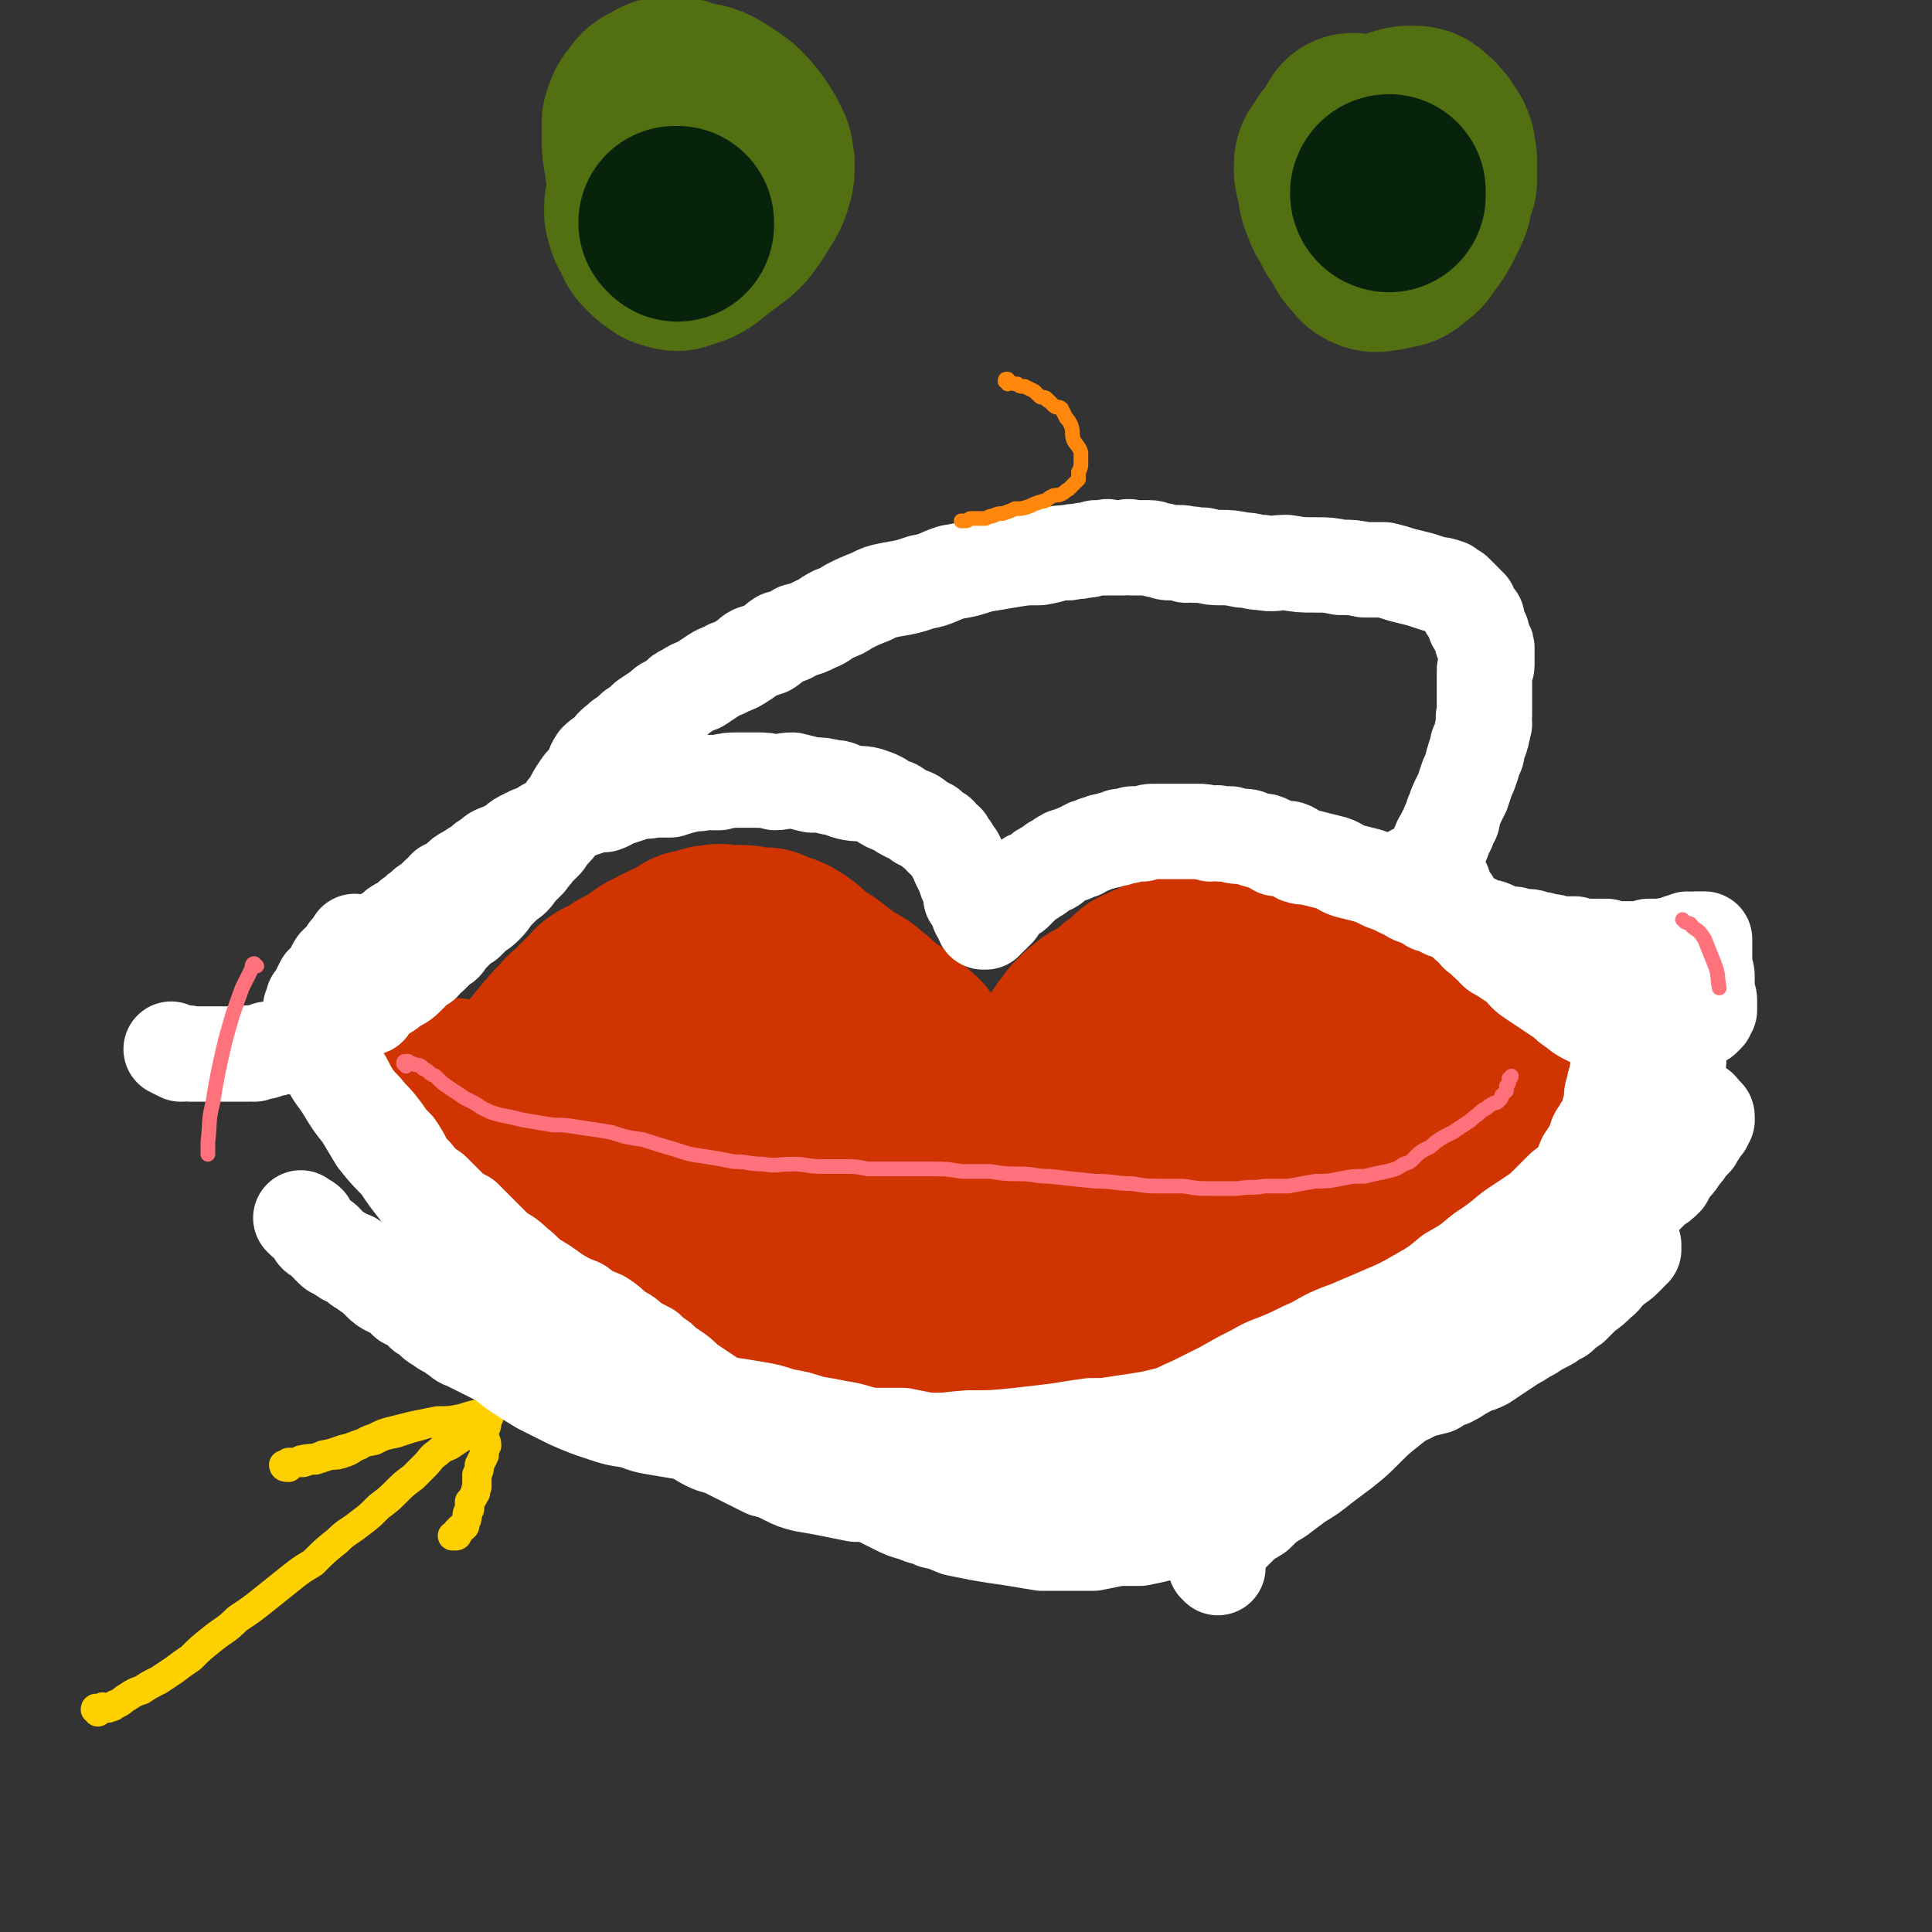 <svg viewBox='0 0 790 790' version='1.1' xmlns='http://www.w3.org/2000/svg' xmlns:xlink='http://www.w3.org/1999/xlink'><rect x="0" y="0" width="790" height="790" fill="#333333" stroke="none"/><g fill='none' stroke='#CF3401' stroke-width='79' stroke-linecap='round' stroke-linejoin='round'><path d='M218,443c0,0 -1,-1 -1,-1 0,0 0,0 0,0 1,-1 0,-1 1,-1 0,-1 0,-1 0,-2 1,-2 2,-1 3,-3 2,-2 1,-2 3,-4 2,-3 2,-2 4,-5 2,-2 2,-3 5,-5 2,-3 2,-3 5,-5 3,-3 2,-3 6,-6 3,-4 3,-4 8,-6 4,-3 4,-3 9,-5 4,-3 4,-4 9,-6 3,-2 4,-2 8,-4 2,-1 2,-1 5,-3 3,-1 3,0 5,-1 2,-1 2,-1 4,-1 3,-1 3,0 5,0 3,0 3,0 5,0 3,0 3,0 6,1 2,0 2,0 5,0 2,1 2,1 5,2 3,1 3,1 6,3 3,2 3,3 6,5 3,3 4,2 7,5 3,2 3,2 6,5 3,2 3,1 6,3 3,2 2,2 5,4 2,2 2,2 4,4 2,2 2,1 5,3 2,2 2,2 4,4 2,1 2,1 4,3 3,2 2,3 4,5 2,2 2,2 4,4 2,1 1,1 3,3 1,2 2,2 3,3 2,2 2,2 3,4 1,1 1,2 2,3 1,1 1,1 2,2 2,1 2,2 3,2 3,2 3,2 6,3 3,1 3,0 6,1 2,1 2,1 4,2 1,0 1,0 3,0 2,1 2,1 5,1 3,0 3,0 6,-1 3,0 3,0 6,-1 2,0 2,0 4,-1 3,-1 3,-1 5,-3 2,-1 2,-1 4,-2 3,-1 3,-2 5,-3 3,-2 3,-2 5,-3 3,-2 3,-2 5,-3 3,-2 3,-2 6,-3 2,-2 2,-2 4,-3 3,-2 4,-2 7,-3 2,-2 2,-2 5,-3 2,-1 2,-1 4,-2 2,-1 2,-1 3,-2 3,-1 3,0 5,-1 2,-1 1,-2 3,-2 1,-1 1,-1 3,-2 1,0 1,0 3,-1 1,0 1,0 2,0 1,-1 1,-1 2,-1 1,0 1,0 2,-1 1,0 1,0 2,0 0,-1 0,0 1,0 0,0 0,0 1,0 1,0 1,-1 2,0 0,0 0,0 1,0 1,1 1,1 2,1 1,0 1,0 2,1 1,0 0,1 1,1 1,1 2,1 3,2 1,1 1,1 2,2 0,1 0,1 1,1 1,1 1,1 2,2 0,1 0,1 0,2 1,1 1,1 2,2 1,0 1,0 1,1 1,1 1,1 2,2 1,1 1,1 1,2 1,1 1,1 1,1 1,1 1,1 1,2 0,1 0,1 1,2 0,1 0,1 1,2 0,1 0,1 1,2 1,1 1,0 1,1 1,1 1,1 1,2 1,1 0,1 1,2 1,1 1,1 1,2 1,1 1,1 2,3 1,1 1,1 3,2 0,1 0,1 1,2 1,2 1,2 2,3 2,1 2,1 3,3 2,1 2,1 4,3 1,1 1,1 3,2 2,1 2,1 4,2 2,1 2,1 4,2 2,1 2,0 4,1 2,1 2,1 4,1 1,0 1,0 3,1 2,0 2,0 3,0 3,-1 3,-1 5,-2 2,0 2,0 3,-1 2,-1 2,-1 4,-1 1,-1 2,-1 3,-2 2,-1 2,-1 4,-2 1,-1 1,-1 3,-2 1,-1 1,-1 3,-3 1,-1 1,-1 2,-2 1,-2 1,-2 2,-3 1,-1 1,-1 1,-1 1,-1 1,-1 1,-2 0,0 1,0 1,0 0,-1 0,-1 0,-2 0,0 1,0 1,0 0,-1 0,-1 0,-1 -1,0 -1,1 -1,1 -1,1 -1,1 -1,2 -1,2 -1,2 -1,3 -2,2 -2,2 -3,4 -2,2 -2,2 -4,4 -2,2 -2,2 -4,4 -3,2 -3,2 -6,4 -2,2 -2,2 -5,4 -3,2 -4,2 -7,3 -2,2 -2,2 -5,3 -2,1 -2,2 -4,3 -2,1 -2,0 -3,1 -2,1 -2,1 -4,2 -2,0 -2,0 -4,1 -1,0 -1,0 -3,1 -3,1 -3,0 -6,1 -3,1 -3,1 -6,2 -2,0 -2,0 -4,1 -3,1 -3,1 -6,2 -4,1 -4,1 -8,2 -3,1 -3,1 -7,2 -3,1 -3,2 -6,3 -3,1 -3,1 -6,3 -4,1 -4,1 -7,3 -3,2 -3,2 -7,4 -3,2 -3,2 -7,4 -3,2 -3,2 -6,4 -4,2 -4,2 -7,4 -3,2 -3,2 -6,4 -4,3 -4,3 -7,5 -4,2 -5,2 -9,4 -4,3 -4,3 -9,5 -5,3 -5,3 -10,5 -5,2 -5,1 -10,3 -4,2 -4,2 -8,3 -5,1 -5,1 -11,2 -5,1 -5,1 -11,2 -6,0 -6,1 -12,1 -5,0 -5,0 -10,0 -4,0 -4,0 -9,-1 -5,0 -5,0 -10,-1 -5,-1 -4,-1 -9,-3 -4,-1 -4,-1 -9,-2 -5,-1 -5,-1 -10,-2 -5,-1 -5,-1 -10,-3 -5,-2 -5,-2 -10,-4 -5,-2 -5,-2 -10,-4 -5,-2 -5,-2 -10,-4 -4,-2 -4,-2 -9,-5 -5,-2 -5,-2 -9,-4 -5,-2 -4,-3 -9,-5 -3,-3 -3,-2 -6,-5 -3,-2 -3,-2 -5,-5 -3,-2 -3,-2 -5,-4 -2,-3 -2,-3 -4,-5 -2,-3 -2,-3 -5,-5 -2,-2 -2,-2 -4,-4 -2,-2 -2,-2 -4,-4 -2,-2 -1,-3 -3,-5 -2,-2 -2,-2 -4,-3 -2,-3 -2,-3 -4,-5 -3,-2 -3,-2 -6,-5 -2,-2 -2,-2 -5,-5 -1,-1 -1,-1 -3,-3 -2,-1 -2,-1 -3,-3 -2,-1 -2,-1 -3,-3 -1,-1 -1,-1 -3,-2 -1,-1 -1,-1 -2,-2 -1,-1 -1,-1 -2,-2 -1,-1 -1,-1 -2,-2 0,-1 0,-1 -1,-1 -1,-1 -1,-1 -2,-2 0,-1 0,-1 -1,-1 0,-1 0,-1 -1,-1 0,0 0,0 0,0 0,-1 -1,0 -1,0 0,-1 0,-1 1,-1 0,0 0,0 1,0 1,0 1,-1 2,0 2,0 2,0 4,2 4,1 4,1 7,3 5,3 5,4 9,7 6,3 6,3 12,6 5,3 5,3 11,6 5,3 5,3 11,5 6,3 7,3 13,6 7,2 7,2 14,3 7,2 7,1 14,2 7,1 7,2 14,3 7,1 7,0 15,1 6,1 6,1 13,2 5,0 5,1 11,2 4,1 4,1 9,1 4,1 4,1 8,2 3,0 3,0 6,1 2,1 1,1 3,2 2,0 2,0 3,0 0,0 0,0 0,0 -8,-3 -9,-3 -17,-6 -16,-5 -16,-5 -31,-10 -13,-4 -13,-4 -26,-8 -11,-4 -11,-4 -21,-8 -8,-3 -8,-3 -16,-7 -5,-3 -5,-3 -9,-7 -3,-1 -3,-1 -4,-3 -1,-2 -2,-2 -1,-3 0,-2 0,-2 1,-3 2,-2 3,-3 5,-3 4,-2 5,-2 9,-1 8,0 8,-1 16,2 12,3 12,4 22,10 14,6 14,6 27,14 11,7 11,7 23,15 10,7 10,8 21,16 10,8 10,8 20,16 8,7 8,7 17,13 9,7 9,6 18,12 6,4 6,4 11,7 3,1 3,1 6,3 1,0 2,0 2,0 -1,-1 -1,-2 -2,-4 -6,-6 -6,-6 -12,-11 -12,-9 -12,-8 -25,-17 -13,-9 -13,-9 -26,-19 -15,-9 -14,-10 -29,-18 -14,-7 -14,-7 -29,-12 -10,-5 -10,-5 -21,-9 -7,-2 -7,-1 -13,-4 -3,-1 -3,-1 -6,-2 0,0 -1,-1 -1,-1 0,0 0,0 1,1 5,1 5,0 11,2 16,6 16,6 32,13 18,8 18,8 35,17 15,7 15,8 30,16 16,8 16,9 32,16 14,7 14,7 29,11 12,4 13,4 25,6 12,2 12,2 23,2 9,-1 9,0 18,-3 8,-2 8,-2 15,-7 8,-4 8,-4 16,-10 6,-5 6,-5 12,-11 5,-4 5,-5 10,-10 3,-3 3,-3 7,-7 2,-2 3,-2 5,-5 1,-1 0,-1 1,-2 1,0 1,0 1,-1 0,0 0,0 0,0 0,-1 0,-1 -1,0 -2,0 -2,0 -3,0 -4,1 -4,1 -7,2 -4,1 -4,2 -8,3 -8,3 -8,3 -15,5 -10,4 -10,4 -20,7 -15,4 -15,4 -30,7 -14,2 -14,2 -28,3 -7,1 -7,0 -15,0 -3,0 -3,0 -7,0 -1,-1 -1,-1 -2,-1 -1,-1 -2,-1 -2,-1 2,-2 3,-2 5,-2 6,-2 6,-2 12,-4 8,-3 8,-3 17,-5 9,-3 9,-3 19,-5 7,-2 7,-2 13,-4 5,-1 5,-1 9,-3 3,-1 3,-1 6,-2 1,-1 1,-1 3,-2 1,0 2,0 3,-1 0,0 0,0 0,-1 0,0 0,0 0,0 -1,-1 -1,0 -2,0 -3,1 -3,1 -7,2 -6,1 -6,1 -12,3 -7,2 -7,2 -14,5 -10,3 -10,3 -20,7 -11,4 -11,4 -22,8 -9,4 -9,3 -18,7 -8,2 -8,2 -15,4 -6,2 -6,2 -12,4 -5,1 -4,1 -9,2 -4,1 -4,1 -9,1 -3,1 -4,0 -7,1 -3,0 -3,1 -6,2 -2,0 -2,0 -4,1 -2,1 -2,0 -3,1 -1,1 -1,1 -1,2 -1,2 -1,2 -2,3 0,1 0,2 0,3 1,2 1,2 2,4 1,2 1,1 2,3 2,1 1,2 3,3 3,2 3,2 7,3 5,1 5,1 11,2 4,1 4,1 9,2 5,0 5,0 10,0 5,-1 5,0 10,0 6,-1 6,-1 12,-1 6,-1 6,-1 12,-2 6,0 6,0 11,-1 6,-1 6,-1 11,-2 6,-1 6,-1 12,-2 6,-1 6,-1 11,-2 6,-1 6,-1 12,-3 4,-1 4,-1 9,-3 5,-2 5,-2 11,-4 4,-1 4,-1 8,-3 5,-2 5,-3 9,-5 4,-2 5,-1 9,-3 5,-3 5,-3 9,-5 5,-3 5,-3 10,-6 3,-2 3,-2 6,-5 5,-4 5,-3 8,-8 4,-3 4,-3 6,-8 3,-4 2,-4 5,-8 1,-4 2,-3 3,-7 2,-3 2,-3 3,-6 2,-2 2,-2 3,-5 2,-2 2,-2 3,-4 1,-1 1,-1 2,-3 1,-1 1,-1 1,-2 0,-1 0,-1 0,-2 0,0 0,0 0,-1 0,0 0,0 0,0 -1,0 -1,0 -3,1 -3,2 -3,2 -6,4 -4,4 -5,4 -9,7 -6,4 -6,4 -12,8 -5,4 -5,4 -10,9 -4,3 -4,3 -9,7 -5,5 -6,4 -12,9 -5,3 -5,3 -11,7 -6,4 -6,4 -11,8 -6,3 -6,3 -12,7 -6,3 -6,3 -12,7 -5,3 -5,2 -10,6 -5,2 -5,3 -10,5 -4,3 -4,3 -8,5 -5,3 -6,3 -11,5 -6,4 -6,4 -13,6 -7,3 -7,3 -14,5 -8,1 -8,1 -15,2 -6,1 -6,1 -12,1 -7,0 -7,0 -13,-1 -7,-1 -7,-1 -13,-2 -7,0 -7,-1 -13,-2 -5,-1 -5,-1 -10,-2 -4,-1 -4,0 -7,-1 -2,-1 -2,-2 -4,-3 -2,0 -2,0 -3,0 -1,-1 -1,-1 -1,-1 -1,0 -1,0 -1,0 0,0 -1,0 -1,0 2,0 2,0 4,0 3,1 3,1 5,2 5,1 5,2 9,3 6,1 6,1 12,2 6,1 6,1 12,2 6,0 6,1 12,1 7,0 7,0 14,0 7,-1 7,0 14,-1 6,-1 6,-1 12,-1 6,-1 6,-1 11,-3 5,-1 5,-1 10,-2 7,-2 7,-2 13,-4 6,-2 6,-2 12,-4 5,-2 5,-2 11,-4 5,-2 5,-2 10,-4 5,-2 6,-1 11,-3 5,-2 5,-3 11,-5 4,-2 4,-2 9,-4 4,-3 4,-3 8,-5 4,-3 4,-3 8,-6 4,-3 3,-3 7,-7 3,-3 4,-3 7,-6 2,-3 2,-3 5,-6 2,-3 2,-3 3,-5 2,-3 2,-3 4,-5 2,-3 2,-3 4,-6 2,-4 2,-4 4,-8 2,-3 2,-3 4,-7 1,-2 1,-3 2,-5 2,-2 2,-2 4,-3 1,-2 1,-2 2,-3 1,-2 1,-2 2,-3 1,-2 1,-2 3,-4 2,-2 2,-2 3,-4 1,-2 1,-2 3,-4 1,-1 2,-1 3,-2 1,-2 1,-2 2,-3 1,-2 1,-1 2,-3 1,0 1,0 1,-1 0,-1 1,-1 1,-1 0,0 1,0 1,-1 0,0 0,0 0,0 -2,0 -2,0 -3,1 0,0 0,0 -1,0 -1,1 -1,1 -2,2 -2,0 -2,0 -4,1 -2,1 -2,1 -4,2 -2,0 -2,0 -5,1 -3,1 -3,1 -6,2 -2,0 -2,1 -4,1 -2,0 -2,0 -4,0 -1,0 -1,0 -3,0 -1,0 -1,0 -2,0 -2,-1 -2,0 -3,-1 -2,-1 -2,-1 -3,-3 -2,-1 -2,-1 -4,-3 -2,-2 -2,-2 -4,-5 -2,-2 -2,-2 -3,-4 -2,-2 -1,-2 -3,-4 -1,-2 -1,-2 -2,-4 -2,-2 -2,-1 -5,-3 -2,-1 -2,-1 -4,-2 -3,-2 -3,-2 -6,-3 -3,-1 -3,-1 -6,-2 -3,-1 -3,-1 -6,-2 -4,-1 -4,-1 -7,-2 -3,0 -3,-1 -7,-1 -3,-1 -3,0 -6,0 -4,-1 -4,-1 -7,-1 -3,0 -3,0 -7,1 -3,0 -3,0 -6,1 -4,1 -4,1 -7,2 -3,2 -3,1 -6,3 -3,1 -3,1 -5,3 -2,2 -2,2 -5,4 -2,2 -2,2 -5,4 -2,3 -2,3 -4,5 -2,2 -1,2 -3,4 -2,2 -2,2 -4,4 -1,1 -1,1 -3,3 -1,1 -1,2 -3,3 -1,2 -1,2 -3,4 -1,2 -1,1 -2,3 -1,2 0,2 -1,3 -1,1 -1,1 -2,2 0,1 0,1 0,2 -1,1 -1,1 -2,2 0,0 0,1 0,1 0,-1 0,-1 1,-2 0,-2 0,-2 1,-4 1,-3 2,-3 3,-5 2,-3 2,-3 3,-6 2,-3 2,-3 4,-6 2,-2 2,-2 3,-4 2,-1 2,-1 3,-3 2,-1 2,-2 4,-3 4,-2 5,-2 9,-4 5,-2 5,-2 10,-4 4,-1 4,-1 7,-2 3,0 3,-1 6,-1 4,0 4,0 8,0 4,1 4,1 9,1 4,1 4,1 9,1 3,1 3,1 7,2 4,0 4,0 7,1 4,1 4,1 7,2 4,2 4,2 7,3 3,1 3,1 6,3 3,1 3,1 5,2 3,2 2,2 5,3 2,1 2,1 4,2 2,1 2,1 4,2 1,1 1,1 3,2 2,1 2,1 3,2 2,1 2,1 4,1 2,1 2,0 4,1 2,1 2,1 4,2 2,0 2,0 5,0 3,1 3,1 6,0 2,0 2,0 5,-1 3,0 3,0 6,-1 2,-1 2,-1 5,-2 2,-1 2,0 3,-1 2,-1 2,-1 3,-2 1,0 1,-1 2,-2 1,-1 1,-1 2,-2 1,-2 1,-1 2,-3 1,-2 0,-2 1,-4 0,-1 1,-1 1,-2 1,-1 0,-1 0,-2 0,0 1,0 1,0 '/></g>
<g fill='none' stroke='#FFFFFF' stroke-width='39' stroke-linecap='round' stroke-linejoin='round'><path d='M579,358c-1,-1 -1,-2 -1,-1 -1,0 0,1 0,1 0,1 1,1 1,2 0,1 0,1 0,1 0,1 0,1 1,2 0,1 0,1 0,1 1,2 1,2 2,3 0,0 0,0 1,1 1,1 1,1 2,2 2,0 2,0 3,1 1,0 1,0 2,1 2,1 2,1 4,1 2,1 2,1 5,2 2,1 2,1 4,2 2,1 2,1 4,2 2,0 2,0 4,1 2,1 2,1 4,2 2,0 2,0 4,0 3,1 3,1 5,1 2,0 2,0 4,1 2,0 2,0 5,1 2,0 2,0 4,1 1,0 1,0 3,0 2,0 2,0 4,0 2,1 2,1 3,1 3,0 3,0 5,0 2,0 2,0 5,0 3,1 3,1 5,1 3,0 3,0 7,0 3,0 3,0 5,-1 3,0 3,0 6,0 2,-1 2,0 4,-1 1,0 1,0 3,-1 2,0 2,0 3,-1 1,0 1,1 2,1 1,0 0,-1 1,-1 0,0 0,0 1,0 0,0 0,0 0,0 1,0 1,0 1,0 0,0 0,0 1,0 0,0 0,0 1,0 0,0 -1,1 0,1 0,0 0,0 0,0 0,0 0,0 0,1 0,0 0,0 0,0 0,1 0,1 0,1 0,0 0,0 0,1 0,0 0,0 0,1 0,0 0,0 0,1 0,1 0,1 0,1 0,2 0,2 0,3 0,3 1,3 1,5 0,2 0,2 0,4 0,1 0,1 0,3 0,2 1,1 1,3 0,1 0,1 0,2 0,1 0,1 0,1 0,0 0,0 0,1 0,0 0,0 0,0 -1,1 -1,1 -1,2 0,0 0,0 -1,0 0,1 0,1 0,1 -1,1 -1,1 -2,1 0,0 0,0 -1,1 -1,0 -1,0 -2,1 -1,0 -1,0 -3,0 -2,0 -2,0 -5,0 -2,0 -2,0 -5,0 -3,0 -3,0 -5,0 -2,0 -2,0 -4,0 -2,0 -2,0 -4,0 -2,0 -2,0 -4,0 -2,-1 -2,-1 -4,-1 -2,0 -2,0 -4,0 -3,-1 -3,-1 -5,-2 -4,-2 -3,-2 -6,-4 -3,-2 -2,-2 -5,-4 -3,-2 -3,-2 -6,-4 -3,-2 -3,-2 -6,-4 -3,-2 -3,-3 -5,-5 -3,-2 -3,-2 -6,-4 -3,-2 -3,-1 -5,-4 -3,-2 -3,-3 -6,-5 -2,-3 -2,-2 -5,-5 -2,-2 -2,-2 -3,-4 -2,-2 -1,-2 -2,-4 -1,-2 -2,-2 -3,-4 -1,-2 0,-2 -1,-4 -1,-1 -1,-1 -2,-3 0,-1 0,-1 0,-2 -1,-1 -1,-1 -1,-1 0,-1 0,-1 0,-2 0,-1 0,-1 0,-1 0,-1 0,-1 0,-1 0,0 0,0 0,-1 0,0 0,0 0,-1 0,0 1,0 1,-1 0,-1 0,-1 0,-1 0,-1 0,-1 1,-1 0,-1 0,-1 0,-2 1,0 1,0 1,-1 0,-1 0,-1 1,-2 0,-1 0,-1 1,-2 0,-1 0,-1 1,-3 1,-1 1,-1 1,-3 1,-2 1,-3 2,-5 1,-2 1,-2 2,-4 1,-3 1,-3 2,-6 1,-2 1,-2 2,-5 0,-2 1,-2 1,-4 1,-1 1,-1 1,-3 0,-1 0,-1 1,-3 1,-2 1,-2 1,-4 1,-1 0,-1 1,-3 0,-2 -1,-2 0,-4 0,-2 0,-2 0,-3 0,-1 0,-1 0,-3 0,0 0,-1 0,-1 0,-1 0,-1 0,-2 0,-1 0,-1 0,-1 0,-1 0,-1 0,-2 0,-1 0,-1 0,-1 0,-1 0,-1 0,-1 0,-1 0,-1 0,-2 0,-1 0,-1 0,-2 0,-1 1,-1 1,-2 0,-1 0,-1 0,-2 0,-1 0,-1 0,-2 0,0 0,0 0,-1 0,-1 0,-1 0,-2 0,-1 0,0 -1,-1 0,-1 0,-1 0,-1 0,-1 0,-1 -1,-1 0,-2 0,-2 0,-3 -1,0 -1,0 -1,-1 -1,-1 -1,-1 -1,-2 0,0 0,0 -1,-1 0,-1 1,-1 1,-2 -1,0 -1,0 -2,-1 0,0 0,0 0,-1 0,-1 0,-1 -1,-1 0,-1 0,-1 -1,-1 0,0 1,-1 1,-1 -1,-1 -1,0 -2,-1 0,0 0,-1 0,-1 -1,-1 -1,-1 -2,-2 0,0 0,0 -1,-1 -1,-1 -1,-1 -1,-1 -2,-1 -2,-1 -3,-2 -3,-1 -3,-1 -5,-1 -3,-1 -3,-1 -6,-2 -4,-1 -4,-1 -8,-2 -3,-1 -3,-1 -7,-2 -4,0 -4,0 -8,0 -5,-1 -5,-1 -10,-1 -5,-1 -5,-1 -10,-1 -6,0 -6,0 -12,-1 -5,0 -5,1 -10,0 -4,0 -4,-1 -8,-1 -5,-1 -5,-1 -9,-1 -3,0 -3,0 -7,-1 -2,0 -2,0 -4,0 -1,-1 -1,0 -3,0 -1,-1 -1,-1 -3,-1 -2,0 -2,0 -4,0 -2,0 -2,-1 -4,-1 -2,0 -2,-1 -4,-1 -2,0 -2,0 -3,0 -2,0 -2,0 -4,0 -2,-1 -2,0 -4,0 -1,0 -1,0 -3,0 -1,0 -1,0 -2,0 -1,0 -1,-1 -2,0 -2,0 -2,0 -4,0 -3,1 -3,1 -5,1 -3,1 -3,0 -6,1 -6,0 -6,1 -12,2 -6,0 -6,0 -12,1 -6,1 -6,1 -12,2 -6,2 -6,2 -12,3 -6,2 -6,3 -12,4 -6,2 -6,2 -12,3 -5,1 -5,1 -9,3 -5,2 -5,2 -9,4 -3,2 -3,2 -6,3 -4,2 -4,3 -7,4 -4,2 -4,2 -8,3 -3,2 -3,2 -7,3 -3,2 -2,2 -5,4 -3,1 -3,1 -6,2 -2,1 -2,2 -4,3 -3,2 -3,2 -6,3 -3,2 -3,1 -6,3 -3,2 -3,2 -6,4 -3,1 -3,1 -6,3 -3,1 -2,2 -5,4 -3,1 -3,1 -5,3 -3,2 -3,2 -6,4 -2,2 -2,2 -5,4 -2,2 -2,2 -5,4 -2,2 -3,2 -5,5 -2,2 -3,2 -5,4 -2,3 -1,3 -3,6 -2,3 -2,2 -4,5 -2,3 -2,3 -4,7 -2,2 -2,2 -3,5 -2,2 -1,3 -3,5 -2,2 -2,2 -4,5 -2,2 -2,2 -4,4 -1,2 -2,2 -3,4 -2,2 -2,2 -4,4 -2,3 -2,3 -5,5 -2,2 -2,2 -4,4 -2,2 -2,3 -4,5 -2,2 -2,2 -4,3 -2,2 -2,2 -4,4 -2,1 -2,1 -4,3 -2,2 -2,2 -4,4 -1,2 -1,2 -3,3 -2,2 -2,2 -4,4 -1,1 -2,1 -3,3 -2,1 -2,1 -4,3 -2,2 -2,2 -3,3 -2,2 -3,2 -5,3 -2,2 -2,2 -4,3 -2,1 -2,1 -4,2 -1,2 -1,2 -2,4 -2,1 -2,0 -4,1 -2,1 -1,1 -3,2 -2,1 -2,0 -4,1 -1,1 -1,2 -3,3 -1,1 -1,0 -3,1 -2,1 -2,1 -4,2 -2,1 -2,1 -4,2 -1,1 -1,1 -3,1 -2,1 -2,0 -4,1 -1,1 -1,1 -2,2 -2,0 -2,0 -3,0 -2,1 -2,1 -4,1 -1,0 -1,0 -2,1 -2,0 -2,0 -4,1 -2,0 -2,-1 -3,0 -2,0 -2,0 -3,0 -1,0 -1,0 -2,0 -2,0 -2,0 -3,0 -2,0 -2,0 -3,0 -2,0 -2,0 -4,0 -2,0 -2,0 -3,0 -1,0 -2,0 -3,0 -1,0 -1,0 -2,0 -2,-1 -2,0 -4,0 -2,-1 -2,-1 -4,-2 0,0 0,0 0,0 '/></g>
<g fill='none' stroke='#FF717B' stroke-width='6' stroke-linecap='round' stroke-linejoin='round'><path d='M166,436c0,-1 -1,-1 -1,-1 0,-1 0,-1 1,-1 0,0 0,0 1,0 1,1 1,1 2,1 2,1 3,0 4,2 3,1 2,2 5,3 3,3 3,3 6,5 3,2 3,2 6,4 4,2 4,2 7,4 4,2 4,2 8,3 5,1 5,1 9,2 6,1 6,1 12,2 5,0 5,0 11,1 7,1 7,1 13,2 6,2 6,2 13,3 6,2 6,2 13,4 6,2 6,2 13,3 6,1 6,1 11,2 6,0 6,1 12,1 6,1 6,0 12,0 6,0 6,1 12,1 4,0 4,0 9,0 5,0 5,0 10,1 7,0 7,0 13,0 7,0 7,0 13,0 6,0 6,0 12,1 6,0 6,0 12,0 6,1 6,1 12,1 6,0 6,1 12,1 9,1 9,1 19,2 8,0 8,1 15,1 6,1 6,1 12,1 4,0 4,0 9,0 6,1 6,1 11,1 6,0 6,0 11,0 6,-1 6,0 11,-1 5,0 5,0 10,0 5,-1 5,-1 11,-2 5,0 5,0 10,-1 5,-1 5,-1 10,-1 4,-1 4,-1 9,-2 4,-1 4,-1 7,-3 4,-1 3,-2 7,-5 3,-2 3,-1 6,-4 3,-2 3,-2 7,-4 3,-2 3,-2 6,-4 2,-1 2,-2 4,-3 2,-2 2,-2 4,-3 1,-1 1,-1 3,-2 1,0 1,0 2,-1 1,-1 1,-1 1,-2 1,-1 1,-1 2,-2 0,-1 0,-1 0,-2 1,-1 1,-1 1,-3 0,0 1,0 1,-1 '/><path d='M689,377c0,0 -1,-1 -1,-1 0,0 0,0 1,1 2,1 2,0 3,2 3,2 3,2 5,5 2,5 2,5 4,10 2,5 1,5 2,10 '/><path d='M105,395c-1,0 -1,-1 -1,-1 -1,0 -1,1 -1,2 -2,4 -2,4 -4,8 -4,11 -4,11 -7,22 -3,13 -3,13 -5,25 -2,8 -1,8 -2,16 0,3 0,4 0,5 '/></g>
<g fill='none' stroke='#FF880C' stroke-width='6' stroke-linecap='round' stroke-linejoin='round'><path d='M412,157c0,-1 -1,-1 -1,-1 0,-1 0,-1 1,-1 0,1 0,1 1,1 1,1 2,1 3,1 1,1 1,1 3,1 2,1 2,1 4,2 1,1 1,1 2,2 1,1 2,0 3,1 0,0 0,1 1,1 1,1 1,1 2,2 1,1 2,0 3,1 1,2 1,2 2,4 1,1 1,1 2,3 1,3 0,3 1,6 1,2 2,2 3,5 0,2 0,2 0,4 0,2 0,2 -1,4 0,1 0,1 0,3 -1,1 -1,1 -2,2 -1,1 -1,1 -2,2 -2,1 -1,1 -3,2 -2,1 -2,0 -4,1 -2,1 -2,2 -4,2 -3,1 -3,1 -5,2 -3,1 -3,1 -6,1 -2,1 -2,1 -5,2 -2,0 -2,0 -4,1 -1,0 -1,0 -3,1 -1,0 -1,0 -3,0 -1,0 -1,0 -3,0 -1,0 -1,1 -2,1 0,0 0,0 -1,0 0,0 0,0 -1,0 0,0 0,0 0,0 '/></g>
<g fill='none' stroke='#526F12' stroke-width='79' stroke-linecap='round' stroke-linejoin='round'><path d='M272,61c0,0 -1,-1 -1,-1 0,0 0,1 -1,1 -1,1 -1,0 -2,1 -1,1 -1,2 -2,3 -1,3 -1,3 -2,6 -1,4 -1,4 -1,8 -1,4 -1,4 -1,8 1,4 1,4 3,7 1,3 1,3 3,5 2,2 2,2 5,4 2,0 2,1 4,1 3,-1 3,-1 6,-2 4,-2 4,-3 7,-5 5,-4 6,-4 10,-8 3,-4 3,-4 6,-9 2,-3 2,-3 3,-6 1,-3 1,-4 1,-7 -1,-3 0,-3 -1,-5 -2,-4 -2,-4 -4,-7 -3,-4 -3,-4 -6,-7 -4,-3 -4,-3 -9,-6 -4,-2 -4,-1 -8,-2 -4,-1 -4,-2 -7,-2 -3,0 -4,0 -6,2 -3,1 -3,1 -5,4 -2,2 -2,3 -3,6 0,3 0,3 0,6 0,5 0,5 1,9 0,4 1,4 2,8 2,4 2,4 3,7 2,2 2,3 3,4 2,1 2,1 4,1 2,0 2,0 4,-1 1,-1 1,-1 3,-2 1,-1 2,-1 3,-3 1,-2 1,-2 1,-4 1,-1 1,-1 1,-3 0,-1 0,-1 0,-2 -2,-2 -2,-1 -4,-2 0,-1 0,-1 0,-2 '/><path d='M555,54c-1,0 -1,-1 -1,-1 -1,0 -1,0 -1,0 0,1 -1,1 -1,2 -1,1 0,2 -1,3 0,2 -1,2 -1,4 -1,2 -1,2 -1,4 0,1 0,1 0,3 0,2 0,3 0,5 1,2 1,2 2,4 2,3 2,3 4,6 2,2 2,2 4,4 2,1 2,2 4,3 4,1 4,1 8,1 4,0 4,0 7,-1 3,0 3,-1 5,-3 1,-1 1,-1 3,-4 1,-2 1,-2 1,-5 1,-3 1,-3 2,-5 0,-3 0,-3 0,-6 -1,-2 -1,-3 -2,-5 -1,-2 -2,-2 -4,-4 -3,-1 -3,-1 -6,-2 -3,-2 -4,-2 -7,-2 -4,-1 -4,-1 -7,0 -4,0 -4,0 -7,1 -3,1 -3,1 -6,3 -2,2 -3,2 -4,5 -2,2 -2,2 -2,5 0,3 1,3 1,5 1,4 0,4 2,8 1,4 2,4 4,8 1,3 2,3 4,6 1,3 1,3 3,5 2,2 1,2 3,3 2,1 2,0 4,0 2,0 2,0 4,-1 3,0 3,0 5,-2 3,-2 3,-2 5,-5 3,-4 3,-4 5,-8 2,-4 2,-4 3,-8 1,-4 1,-4 2,-8 0,-4 0,-4 0,-7 -1,-3 0,-3 -1,-5 -1,-3 -2,-2 -3,-5 -2,-1 -1,-2 -3,-3 -2,-2 -2,-2 -5,-2 -2,0 -2,0 -5,1 -3,1 -3,1 -5,2 -2,2 -2,2 -4,4 -1,1 -2,2 -2,3 '/></g>
<g fill='none' stroke='#07230B' stroke-width='79' stroke-linecap='round' stroke-linejoin='round'><path d='M277,92c0,0 -1,-1 -1,-1 0,0 0,0 1,0 '/><path d='M568,80c0,0 -1,0 -1,-1 0,0 0,-1 1,-1 '/></g>
<g fill='none' stroke='#FFD000' stroke-width='12' stroke-linecap='round' stroke-linejoin='round'><path d='M40,700c0,-1 -1,-1 -1,-1 0,-1 1,0 2,0 0,0 0,0 0,0 1,0 1,0 1,-1 1,0 2,1 3,0 1,0 1,0 2,-1 3,-1 3,-2 5,-3 3,-2 3,-2 6,-3 3,-2 3,-2 7,-4 3,-2 3,-2 6,-4 4,-3 4,-3 7,-5 4,-4 4,-4 9,-8 5,-4 5,-3 10,-8 6,-4 6,-4 11,-8 5,-4 5,-4 10,-8 5,-4 5,-4 10,-7 5,-5 5,-5 10,-9 4,-4 4,-3 9,-7 4,-3 4,-3 8,-7 4,-3 4,-3 7,-6 3,-3 3,-3 7,-6 2,-2 2,-2 5,-5 2,-2 2,-3 5,-5 2,-2 3,-2 5,-3 3,-2 3,-2 6,-4 2,-2 2,-2 4,-3 2,-1 1,-2 3,-3 0,-1 0,-1 1,-1 1,-1 1,-1 1,-2 1,0 0,0 0,0 0,-1 1,0 1,0 0,0 0,0 -1,0 0,0 0,-1 0,0 -2,0 -2,0 -3,0 -4,1 -4,1 -7,2 -5,1 -5,1 -10,1 -5,1 -5,1 -10,2 -4,1 -4,1 -8,2 -4,1 -4,1 -8,3 -3,1 -3,1 -6,3 -3,1 -3,2 -6,3 -3,1 -3,1 -6,1 -3,1 -3,1 -6,2 -2,0 -2,0 -5,1 -2,0 -2,0 -3,0 -1,1 -1,0 -2,1 -1,0 -1,-1 -1,0 -1,0 0,0 0,1 -1,0 -2,0 -2,-1 1,0 1,0 2,-1 0,0 0,0 1,0 2,0 2,0 4,-1 4,-1 5,0 9,-2 6,-1 6,-2 11,-3 5,-2 5,-2 10,-3 4,-2 4,-2 9,-3 3,-1 3,-1 6,-2 4,-1 4,-1 7,-2 3,0 3,0 7,0 3,-1 3,-1 6,-1 2,-1 2,-1 5,-1 1,-1 1,0 3,-1 1,0 1,0 2,0 1,0 0,-1 1,-1 0,0 0,0 0,0 1,1 1,1 1,1 0,1 -1,1 -1,2 0,0 0,0 0,1 0,2 -1,2 -1,4 0,3 1,3 1,5 -1,2 -1,2 -1,4 -1,2 -1,2 -2,4 0,2 0,2 -1,4 0,3 0,3 0,5 -1,2 0,2 -1,3 -1,2 -1,2 -2,3 0,2 0,2 0,3 -1,2 -1,2 -1,3 0,1 0,1 -1,3 0,0 0,0 0,1 -1,1 -1,1 -2,1 0,0 0,0 0,1 0,0 -1,0 -1,0 0,1 0,1 0,1 0,1 0,1 -1,1 0,0 0,0 -1,0 '/></g>
<g fill='none' stroke='#FFFFFF' stroke-width='39' stroke-linecap='round' stroke-linejoin='round'><path d='M124,499c0,0 -1,-1 -1,-1 1,1 2,1 3,2 1,2 1,2 2,3 1,2 1,2 3,3 1,1 2,1 3,3 1,1 1,1 2,2 1,1 1,0 2,1 2,1 1,1 3,2 1,1 1,0 3,1 1,1 1,1 2,2 1,1 1,1 3,2 1,1 1,1 3,2 2,2 2,2 3,3 2,2 2,2 4,3 2,1 2,1 4,2 1,1 1,1 3,3 2,1 2,1 4,2 2,1 2,1 3,3 2,1 2,1 4,3 1,1 1,1 3,2 1,1 1,1 3,2 2,1 2,1 3,2 3,2 2,2 5,3 2,1 2,1 4,2 2,1 2,1 4,2 2,1 2,1 4,2 3,1 3,1 5,2 2,1 2,1 5,2 2,1 2,1 5,2 3,1 3,1 6,2 2,1 2,1 5,1 2,1 2,1 5,2 3,1 3,0 6,1 3,1 3,1 6,2 3,1 3,1 6,3 3,1 3,1 5,3 3,1 3,2 5,3 3,2 3,1 6,3 4,1 4,1 7,3 3,1 3,1 6,2 3,1 3,1 7,1 3,1 3,1 6,2 2,0 2,0 5,1 2,0 2,0 5,0 2,1 2,1 4,2 2,1 2,1 5,1 2,1 2,1 4,1 2,0 2,0 5,1 2,0 2,1 4,1 3,1 3,0 5,1 3,1 3,1 6,2 3,0 3,0 6,1 3,1 3,0 6,1 3,0 2,1 5,1 3,1 3,1 6,1 4,0 4,0 7,1 3,0 3,0 7,1 4,0 4,1 8,1 4,0 4,0 8,0 4,0 4,0 8,1 4,0 4,0 7,1 4,0 4,0 7,0 5,0 5,0 9,0 6,0 6,0 11,0 5,-1 5,-1 9,-1 3,0 3,0 6,0 3,0 3,0 6,0 4,0 3,-1 7,-1 3,0 3,0 7,-1 3,0 3,0 6,0 4,-1 4,-1 8,-2 3,0 3,0 6,0 4,-1 4,-1 7,-1 3,-1 3,-1 6,-2 3,0 3,0 6,-1 3,0 3,0 6,-1 4,-1 4,0 7,-1 4,-1 4,-2 8,-3 3,-1 3,-1 7,-3 2,-1 2,-2 5,-3 3,-2 3,-1 6,-3 3,-2 3,-2 7,-4 4,-2 4,-2 7,-4 3,-1 4,-1 7,-2 3,-1 3,-1 6,-3 4,-1 4,-1 7,-3 4,-1 4,-1 8,-2 3,-2 3,-2 6,-3 4,-2 3,-2 7,-4 3,-2 3,-1 7,-3 3,-2 3,-2 6,-4 3,-2 3,-2 6,-4 4,-2 3,-2 7,-4 3,-2 3,-2 7,-4 2,-1 2,-2 5,-3 2,-2 2,-2 5,-4 2,-2 2,-2 5,-5 3,-2 3,-2 6,-5 3,-2 2,-3 5,-5 2,-2 3,-2 5,-4 1,-1 1,-1 2,-2 1,-1 1,-1 1,-2 1,0 1,0 1,0 0,-1 0,-1 0,-1 0,-1 0,-1 0,-1 0,0 0,1 -1,1 -1,1 -1,2 -3,3 -2,2 -2,2 -4,3 -4,3 -3,3 -7,6 -4,3 -4,3 -8,6 -5,3 -5,3 -9,6 -5,2 -5,2 -9,5 -6,3 -6,3 -11,5 -6,2 -6,2 -11,4 -5,1 -5,1 -10,3 -4,1 -4,1 -8,3 -5,1 -5,2 -9,4 -4,1 -4,1 -9,3 -5,2 -5,2 -9,3 -5,2 -5,2 -10,3 -5,2 -5,2 -10,3 -4,2 -4,1 -9,3 -4,1 -4,1 -8,2 -3,1 -3,1 -7,2 -4,1 -4,1 -7,2 -4,1 -4,1 -8,2 -5,2 -5,1 -10,3 -5,1 -5,1 -10,2 -4,1 -4,1 -8,2 -4,0 -4,0 -8,1 -4,0 -4,0 -7,1 -4,0 -4,0 -7,1 -5,0 -5,-1 -9,-1 -4,0 -4,1 -9,1 -5,0 -5,0 -10,0 -5,0 -5,0 -10,0 -6,0 -6,-1 -11,-1 -6,0 -6,0 -11,-1 -6,0 -6,0 -12,0 -5,-1 -5,-1 -10,-2 -6,0 -6,0 -13,0 -6,-1 -6,-2 -13,-3 -5,-1 -5,-1 -11,-2 -6,-2 -6,-2 -12,-3 -6,-2 -6,-2 -12,-3 -6,-1 -6,-1 -13,-2 -6,-1 -6,-1 -13,-3 -6,-1 -5,-1 -12,-3 -5,-1 -5,-1 -11,-2 -5,-1 -5,-1 -10,-2 -4,-1 -4,-1 -9,-2 -6,-2 -6,-2 -12,-4 -6,-2 -5,-2 -11,-5 -4,-1 -4,-1 -9,-3 -3,-2 -3,-2 -7,-3 -3,-1 -3,-1 -6,-2 -2,-1 -2,-2 -5,-3 -2,-1 -1,-1 -3,-2 -1,0 -2,0 -3,-1 0,0 0,-1 -1,-1 0,0 -1,0 -1,0 -1,-1 -1,-1 -2,-1 -1,0 -1,0 -2,-1 0,0 0,0 0,0 -1,-1 -1,-1 -1,-1 1,1 1,1 2,2 2,2 2,1 4,3 4,2 4,2 8,5 5,3 5,3 9,7 5,4 5,4 10,8 6,4 6,4 11,7 6,3 6,3 12,6 7,3 7,3 13,5 6,2 6,2 13,3 5,2 5,2 11,3 6,1 6,1 12,2 7,1 7,2 13,2 8,1 8,1 15,1 10,1 10,1 19,1 10,1 10,0 20,0 11,0 11,1 22,0 12,0 12,-1 25,-2 10,0 10,0 20,-1 9,-1 9,-1 17,-2 6,-1 6,-1 13,-2 6,0 6,0 12,-1 7,-1 7,-1 13,-2 8,-2 8,-2 16,-3 9,-1 9,-1 18,-2 8,-1 8,0 15,-1 7,-1 7,-2 13,-3 6,-2 7,-1 13,-4 6,-2 5,-2 11,-5 6,-3 6,-2 12,-5 6,-3 6,-4 12,-7 6,-3 6,-2 13,-5 6,-2 6,-3 11,-5 6,-3 6,-3 12,-5 5,-3 5,-2 10,-5 5,-2 5,-3 9,-6 4,-3 3,-3 7,-6 3,-3 3,-3 6,-6 3,-4 3,-4 6,-7 3,-3 3,-3 7,-6 3,-3 3,-3 6,-5 2,-3 3,-3 5,-5 2,-2 2,-2 4,-4 2,-1 2,-1 4,-3 1,-2 1,-2 3,-5 2,-2 2,-2 3,-4 2,-2 2,-2 3,-4 1,-1 1,-1 3,-3 0,-1 0,-1 1,-2 1,-1 1,-1 1,-2 0,-1 0,-1 1,-1 0,-1 0,-1 1,-1 0,0 0,0 0,0 0,-1 0,-1 0,-1 0,-1 0,-1 0,-1 1,0 1,0 1,0 0,0 0,-1 0,-1 0,0 0,0 0,0 0,-1 0,-1 -1,-1 -1,-2 -1,-2 -2,-3 -2,-1 -2,-1 -3,-2 -3,-2 -2,-2 -4,-4 -3,-2 -3,-2 -5,-4 -2,-1 -2,-1 -4,-3 -1,-2 -1,-3 -3,-4 -3,-2 -3,-2 -6,-4 -3,-2 -2,-2 -5,-5 -3,-3 -3,-3 -6,-5 -3,-3 -3,-3 -6,-6 -3,-2 -3,-2 -6,-5 -3,-2 -3,-2 -6,-5 -2,-2 -2,-2 -5,-4 -2,-2 -2,-2 -4,-4 -3,-2 -3,-2 -5,-4 -2,-2 -2,-2 -4,-3 -2,-2 -2,-2 -5,-3 -2,-2 -2,-2 -4,-3 -2,-2 -2,-2 -5,-3 -2,-2 -2,-2 -5,-3 -2,-2 -2,-2 -4,-3 -2,-2 -2,-1 -5,-3 -2,-1 -2,-1 -5,-2 -3,-1 -2,-1 -5,-2 -3,-1 -3,-1 -6,-2 -3,-1 -3,-2 -6,-3 -4,-2 -4,-2 -7,-3 -4,-2 -4,-2 -7,-3 -4,-1 -4,-1 -8,-2 -3,-1 -3,-2 -6,-3 -4,-1 -4,-1 -8,-2 -3,-1 -3,0 -6,-1 -2,-1 -1,-2 -4,-3 -2,0 -2,0 -5,0 -2,-1 -2,-2 -5,-3 -2,0 -2,0 -5,-1 -2,-1 -2,-1 -5,-1 -2,0 -2,0 -4,-1 -2,0 -2,0 -4,0 -2,-1 -2,0 -4,0 -3,-1 -3,-1 -5,-1 -3,0 -3,0 -5,0 -2,0 -2,0 -4,0 -3,0 -3,0 -5,0 -2,0 -2,0 -4,0 -2,0 -2,0 -5,1 -2,0 -2,0 -4,0 -2,1 -2,1 -5,1 -1,1 -1,1 -3,1 -2,1 -2,1 -4,1 -2,1 -2,1 -3,1 -1,1 -1,0 -2,1 -2,0 -2,1 -4,2 -1,0 -1,0 -3,1 -1,1 -1,0 -3,1 -1,0 -1,1 -2,1 -1,1 -1,1 -3,2 -1,0 0,1 -1,1 -1,1 -1,0 -2,1 -2,1 -2,1 -3,2 -1,1 -2,1 -3,2 -1,0 -1,0 -2,1 -1,1 -1,1 -2,2 -1,1 -1,1 -1,1 -1,1 -1,1 -2,2 -1,0 -1,0 -2,1 -1,1 -1,1 -2,2 0,0 0,0 -1,1 -1,1 -1,1 -2,2 0,0 0,0 0,1 -1,1 -1,1 -2,2 0,0 0,0 0,0 -1,0 -1,0 -2,0 0,0 0,1 0,1 0,0 0,1 0,1 0,0 -1,0 -1,0 0,0 0,0 0,1 -1,0 -1,0 -1,0 0,0 0,0 0,0 0,-1 0,-1 0,-1 -1,-1 -1,-1 -1,-2 0,0 0,0 -1,-1 0,-1 0,-1 -1,-3 -1,-2 -1,-2 -2,-3 0,-2 0,-2 0,-4 -1,-1 -1,-1 -2,-3 0,-2 -1,-2 -1,-3 -1,-2 -1,-2 -2,-4 0,-1 0,-1 -1,-3 -1,-1 -1,-1 -2,-3 -1,-1 -1,-1 -2,-3 -2,-1 -2,-1 -3,-3 -2,-1 -2,-1 -4,-3 -2,-1 -2,-1 -4,-2 -2,-2 -2,-2 -5,-3 -2,-1 -2,-1 -5,-3 -3,-1 -3,-1 -6,-3 -2,-1 -2,-1 -5,-2 -4,-1 -4,0 -8,-1 -4,-1 -3,-2 -7,-2 -4,-1 -4,-1 -8,-1 -4,-1 -4,-1 -8,-2 -4,0 -4,1 -7,1 -4,-1 -4,-1 -8,-1 -4,0 -4,0 -7,0 -4,0 -4,0 -8,1 -3,0 -3,0 -6,0 -4,1 -4,0 -7,1 -4,1 -4,1 -7,2 -4,0 -4,0 -7,0 -3,1 -3,0 -7,1 -3,1 -3,1 -6,2 -4,1 -4,2 -7,3 -3,0 -3,0 -6,1 -3,1 -3,1 -6,2 -3,2 -3,2 -6,3 -3,2 -3,2 -6,3 -3,2 -3,2 -6,3 -2,1 -2,1 -4,2 -2,1 -2,2 -4,3 -2,1 -2,1 -4,2 -3,1 -3,1 -5,3 -2,1 -2,1 -4,3 -2,1 -2,1 -5,3 -2,1 -2,1 -4,3 -3,2 -2,2 -5,3 -1,2 -1,2 -3,3 -2,2 -2,2 -3,3 -2,1 -2,1 -4,3 -2,1 -2,2 -4,3 -2,2 -2,2 -4,3 -2,1 -2,1 -4,3 -2,1 -2,1 -3,2 -2,1 -1,1 -3,2 -1,1 -2,1 -3,2 -1,2 -1,2 -2,3 -2,1 -2,1 -3,2 -1,1 -1,1 -2,1 -1,1 -1,2 -2,3 -1,1 -1,1 -2,2 -1,1 -1,1 -2,1 -1,1 -1,2 -2,3 -1,1 -1,1 -2,2 -1,1 -1,1 -2,2 -1,1 0,1 -1,2 -1,1 -1,1 -2,2 0,0 0,0 0,1 -1,0 -1,0 -1,0 -1,1 -1,1 -1,1 0,0 0,0 0,0 0,0 0,0 0,0 1,-1 1,-2 1,-3 1,-1 1,-1 2,-3 1,-2 1,-2 2,-4 1,-1 2,-1 3,-3 1,-2 1,-2 2,-4 1,-2 2,-1 3,-3 1,-1 1,-1 2,-3 1,-1 1,-1 2,-2 0,-1 1,-1 1,-2 '/><path d='M498,641c0,0 0,0 -1,-1 0,0 0,0 0,-1 0,0 0,0 0,0 0,-1 0,-1 0,-2 1,-2 1,-2 3,-5 2,-3 2,-3 5,-6 4,-4 4,-4 9,-7 4,-4 4,-4 9,-7 4,-3 4,-3 8,-6 5,-3 5,-3 10,-7 4,-3 4,-3 8,-6 5,-4 5,-4 10,-9 4,-4 4,-4 9,-8 5,-4 5,-4 10,-8 4,-4 4,-4 9,-8 4,-4 4,-5 8,-9 4,-5 5,-4 8,-9 4,-5 3,-5 6,-10 3,-4 4,-4 7,-7 3,-4 3,-4 6,-8 3,-4 3,-5 6,-9 3,-4 3,-4 7,-8 2,-4 2,-4 5,-8 2,-5 2,-5 4,-9 2,-4 2,-4 4,-9 2,-3 2,-3 4,-6 1,-3 0,-3 2,-5 1,-3 2,-2 3,-5 1,-2 1,-2 1,-4 1,-2 1,-3 1,-5 0,-2 0,-2 1,-4 0,-2 0,-2 1,-4 0,-2 0,-2 1,-4 0,-2 0,-2 1,-4 0,-2 0,-2 0,-3 1,-1 0,-1 1,-2 0,-1 0,-1 1,-2 0,0 -1,0 -1,0 0,-1 1,0 1,-1 0,0 0,0 0,0 0,0 0,-1 0,0 0,0 0,0 0,0 0,1 0,1 0,2 0,3 -1,3 -1,6 -1,4 -1,4 -2,8 -1,5 0,5 -1,10 -1,5 -1,5 -3,10 -2,5 -2,5 -5,10 -3,5 -4,5 -7,10 -3,4 -3,4 -6,9 -3,4 -3,4 -6,9 -3,4 -3,4 -5,8 -3,3 -2,3 -5,7 -3,4 -3,4 -6,8 -3,5 -2,6 -6,10 -4,6 -5,6 -10,11 -6,7 -5,7 -12,14 -6,7 -7,6 -14,12 -4,4 -5,3 -9,6 -6,4 -6,4 -11,8 -5,4 -5,4 -10,8 -4,3 -4,3 -9,6 -5,3 -5,4 -11,7 -5,3 -5,3 -11,6 -6,3 -6,3 -11,6 -5,2 -5,3 -10,5 -5,2 -5,1 -10,3 -5,1 -4,1 -9,3 -4,1 -4,1 -9,2 -4,0 -4,0 -9,0 -5,1 -5,1 -10,2 -4,0 -4,0 -9,0 -6,0 -6,0 -12,0 -6,-1 -6,-1 -12,-2 -7,-1 -7,-1 -13,-2 -5,-1 -5,-1 -10,-2 -5,-2 -4,-2 -9,-3 -4,-2 -4,-1 -8,-3 -4,-1 -4,-1 -8,-3 -4,-2 -4,-2 -8,-4 -4,-2 -4,-2 -8,-4 -3,-2 -3,-2 -7,-4 -3,-2 -3,-2 -6,-4 -4,-2 -4,-2 -7,-4 -3,-1 -3,-1 -6,-3 -3,-2 -3,-3 -7,-5 -3,-2 -3,-2 -6,-4 -3,-2 -3,-2 -6,-4 -3,-2 -3,-2 -6,-4 -3,-1 -3,-1 -6,-3 -3,-2 -3,-2 -6,-4 -3,-2 -3,-2 -6,-4 -3,-3 -3,-3 -6,-5 -3,-2 -3,-2 -5,-4 -3,-2 -3,-2 -5,-4 -4,-2 -4,-2 -7,-4 -3,-3 -3,-2 -6,-4 -3,-3 -3,-3 -6,-5 -5,-2 -5,-2 -9,-5 -5,-2 -5,-2 -10,-5 -4,-3 -4,-3 -9,-6 -4,-3 -3,-3 -7,-6 -4,-4 -4,-3 -8,-6 -3,-3 -3,-3 -7,-7 -3,-3 -3,-3 -6,-6 -4,-2 -4,-2 -7,-5 -3,-3 -3,-3 -6,-6 -3,-2 -3,-2 -6,-5 -2,-3 -3,-3 -5,-6 -2,-4 -2,-4 -4,-7 -3,-3 -3,-3 -5,-6 -3,-4 -3,-4 -6,-7 -3,-4 -3,-3 -6,-7 -2,-3 -2,-3 -4,-7 -2,-2 -3,-2 -5,-5 -1,-2 -1,-2 -2,-5 -2,-2 -2,-2 -3,-4 0,-1 0,-1 -1,-1 -1,-2 -1,-2 -1,-3 -1,0 -1,0 -1,-1 -1,0 -1,0 -1,0 0,0 1,0 1,1 1,2 1,2 2,4 2,3 2,4 4,7 3,6 4,6 7,11 3,5 3,5 7,10 3,5 3,5 6,10 4,5 4,5 9,10 4,6 4,6 8,11 4,6 4,6 8,12 3,5 3,5 7,10 2,4 3,4 6,8 3,3 2,3 6,6 3,3 3,3 6,5 4,3 4,3 8,7 3,2 4,2 7,5 4,4 3,4 7,7 3,3 3,3 6,6 2,3 2,3 4,5 3,3 3,3 7,5 3,3 3,3 7,6 4,2 5,2 9,4 4,2 4,3 8,5 3,2 3,2 7,3 4,2 4,2 7,4 4,2 4,3 8,5 4,2 4,1 8,3 4,2 4,2 8,4 4,2 4,2 8,4 4,1 4,1 8,3 4,2 4,2 8,3 6,1 6,1 11,2 5,1 5,1 10,2 5,0 5,0 9,1 5,0 5,0 9,0 5,0 5,1 9,1 6,0 6,0 11,-1 6,-1 6,-1 11,-3 5,-1 5,-1 10,-2 5,-2 5,-2 10,-4 6,-2 6,-2 11,-5 6,-2 6,-2 11,-4 6,-2 6,-2 12,-5 6,-2 6,-2 11,-5 6,-2 6,-2 11,-4 7,-3 6,-3 13,-6 6,-3 6,-3 12,-6 7,-4 7,-4 13,-7 5,-3 6,-3 11,-5 7,-3 6,-3 13,-6 7,-4 7,-4 15,-7 7,-3 7,-3 14,-6 7,-3 7,-3 14,-7 7,-4 7,-4 13,-9 7,-4 7,-4 13,-9 6,-4 6,-4 12,-9 6,-4 6,-4 12,-8 4,-4 4,-4 9,-9 4,-3 4,-3 8,-7 4,-4 4,-4 8,-8 3,-4 3,-3 7,-7 3,-3 3,-3 6,-6 2,-2 2,-2 4,-4 1,-2 1,-2 3,-5 1,-2 1,-1 3,-3 1,-2 1,-2 2,-4 1,-1 1,-1 2,-2 1,-1 1,-2 2,-3 0,0 0,0 0,0 1,-1 1,-1 1,-2 0,0 0,0 0,-1 1,0 1,1 1,0 1,0 0,0 0,-1 0,0 0,0 0,0 '/></g>
</svg>